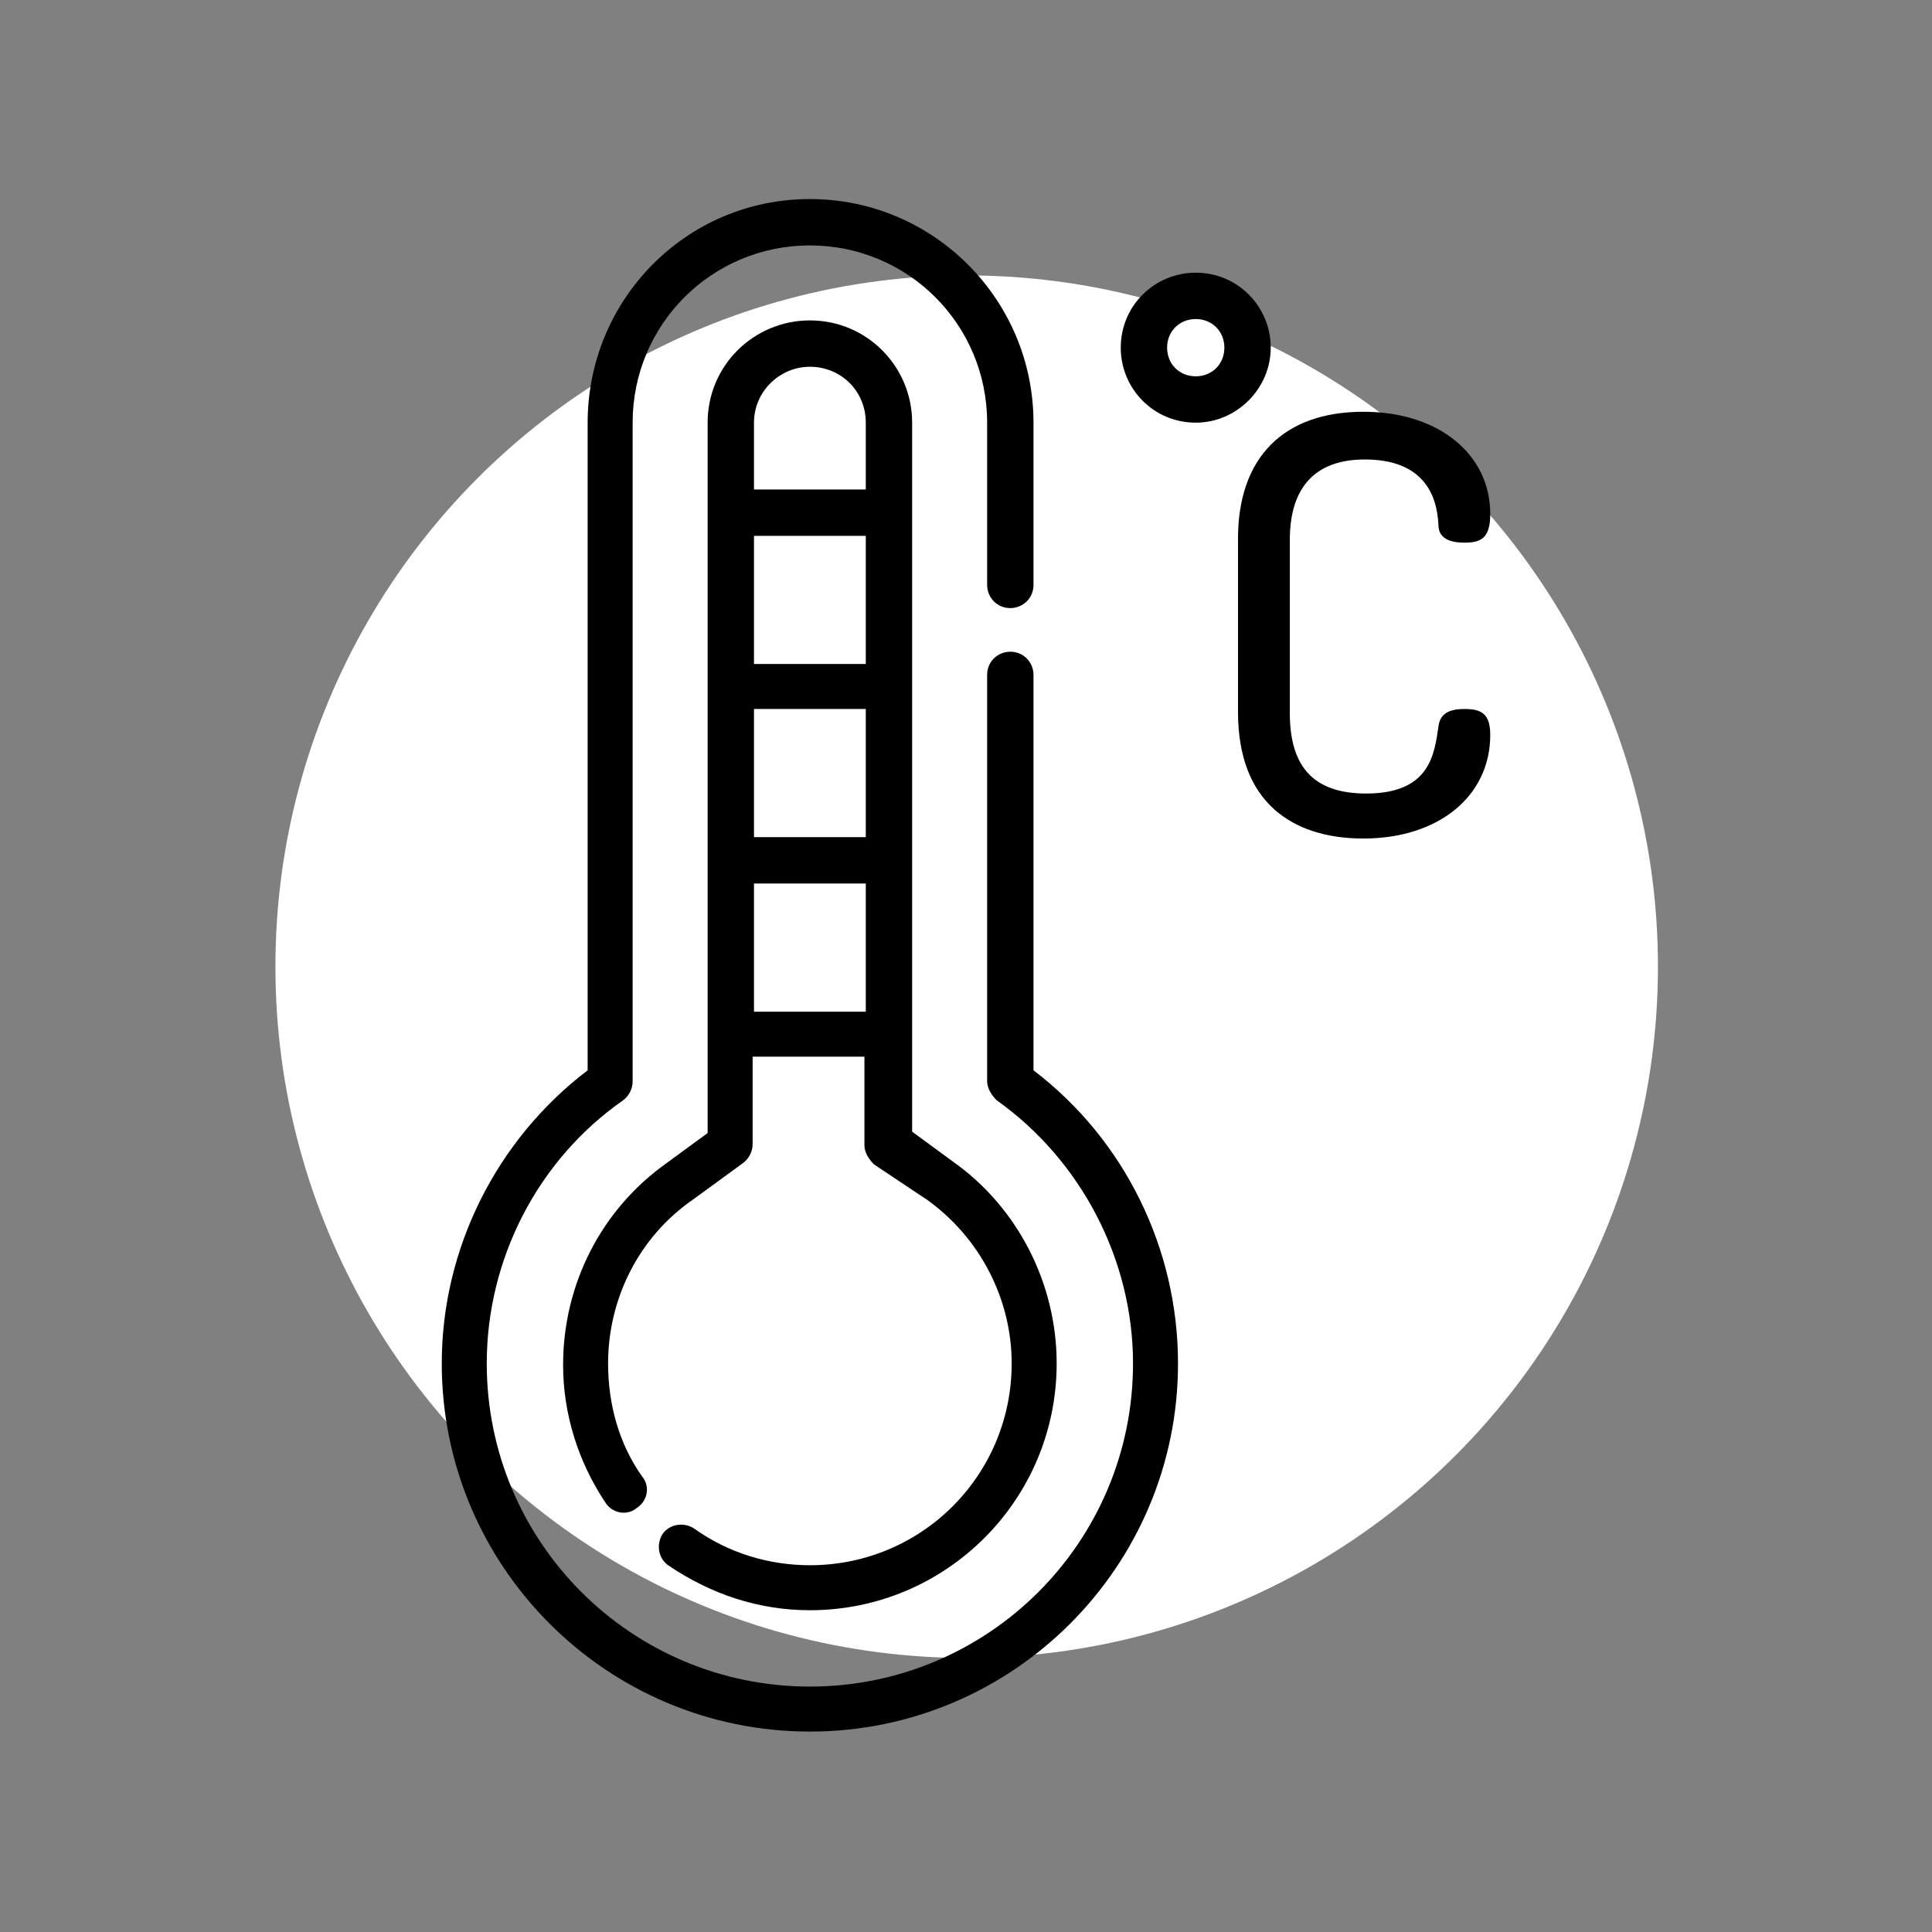 <?xml version="1.0" encoding="utf-8"?>
<!-- Generator: Adobe Illustrator 26.3.1, SVG Export Plug-In . SVG Version: 6.00 Build 0)  -->
<svg version="1.1" id="Calque_1" xmlns="http://www.w3.org/2000/svg" xmlns:xlink="http://www.w3.org/1999/xlink" x="0px" y="0px"
	 viewBox="0 0 141.7 141.7" style="enable-background:new 0 0 141.7 141.7;" xml:space="preserve">
<rect x="0" y="0" width="141.7" height="141.7" fill="#808080" stroke="none"/>
<style type="text/css">
	.st0{fill:#FFFFFF;}
</style>
<circle class="st0" cx="70.9" cy="70.9" r="50.7"/>
<g>
	<path d="M75.8,78.5v-29c0-0.9-0.7-1.7-1.7-1.7c-0.9,0-1.7,0.7-1.7,1.7v29.8c0,0.5,0.3,1,0.7,1.4c6.2,4.4,10,11.7,10,19.3
		c0,13.1-10.6,23.7-23.7,23.7S35.7,113.1,35.7,100c0-7.6,3.7-14.9,10-19.3c0.4-0.3,0.7-0.8,0.7-1.4V31c0-7.2,5.8-13,13-13
		s13,5.8,13,13v11.9c0,0.9,0.7,1.7,1.7,1.7c0.9,0,1.7-0.7,1.7-1.7V31c0-9-7.3-16.4-16.4-16.4S43.1,22,43.1,31v47.5
		c-6.7,5.1-10.7,13.1-10.7,21.5c0,14.9,12.1,27,27,27s27-12.1,27-27C86.4,91.6,82.5,83.6,75.8,78.5L75.8,78.5z"/>
	<path d="M59.4,114.8c-3,0-6-0.9-8.5-2.7c-0.8-0.5-1.8-0.3-2.3,0.4c-0.5,0.8-0.3,1.8,0.4,2.3c3.1,2.1,6.6,3.3,10.4,3.3
		c10,0,18.1-8.1,18.1-18.1c0-5.8-2.8-11.4-7.6-14.8l-3-2.2V31c0-4.1-3.3-7.5-7.5-7.5c-4.1,0-7.5,3.3-7.5,7.5v52.1l-3,2.2
		c-4.8,3.4-7.6,8.9-7.6,14.8c0,3.6,1.1,7.1,3.1,10.1c0.5,0.8,1.6,1,2.3,0.4c0.8-0.5,1-1.6,0.4-2.3c-1.7-2.4-2.5-5.3-2.5-8.3
		c0-4.8,2.3-9.3,6.2-12l3.7-2.7c0.4-0.3,0.7-0.8,0.7-1.4v-6.4h8.2V84c0,0.5,0.3,1,0.7,1.4L68,88c3.9,2.8,6.2,7.3,6.2,12
		C74.2,108.2,67.6,114.8,59.4,114.8L59.4,114.8z M63.5,48.7h-8.2v-9.4h8.2V48.7z M55.3,52h8.2v9.4h-8.2V52z M59.4,26.9
		c2.3,0,4.1,1.8,4.1,4.1v4.9h-8.2V31C55.3,28.7,57.2,26.9,59.4,26.9L59.4,26.9z M55.3,74.2v-9.4h8.2v9.4H55.3z"/>
	<path d="M107.4,52c-1.2,0-1.8,0.4-1.9,1.3c-0.3,2-0.6,4.9-5.3,4.9c-3.8,0-5.6-1.9-5.6-5.9V39.6c0-3.9,1.9-5.9,5.5-5.9
		c4.3,0,5.3,2.6,5.4,4.8c0,0.9,0.7,1.3,1.9,1.3c1.2,0,1.9-0.3,1.9-2.1c0-4.4-3.8-7.5-9.3-7.5c-5.9,0-9.2,3.4-9.2,9.3v12.7
		c0,3.2,0.9,5.6,2.7,7.2c1.6,1.4,3.8,2.1,6.5,2.1c5.5,0,9.3-3.1,9.3-7.6C109.3,52.3,108.6,52,107.4,52L107.4,52z"/>
	<path d="M93.2,25.5c0-3-2.4-5.5-5.5-5.5c-3,0-5.5,2.4-5.5,5.5c0,3,2.4,5.5,5.5,5.5C90.7,31,93.2,28.5,93.2,25.5L93.2,25.5z
		 M87.7,27.6c-1.2,0-2.1-0.9-2.1-2.1s0.9-2.1,2.1-2.1s2.1,0.9,2.1,2.1C89.8,26.7,88.9,27.6,87.7,27.6L87.7,27.6z"/>
</g>
</svg>
